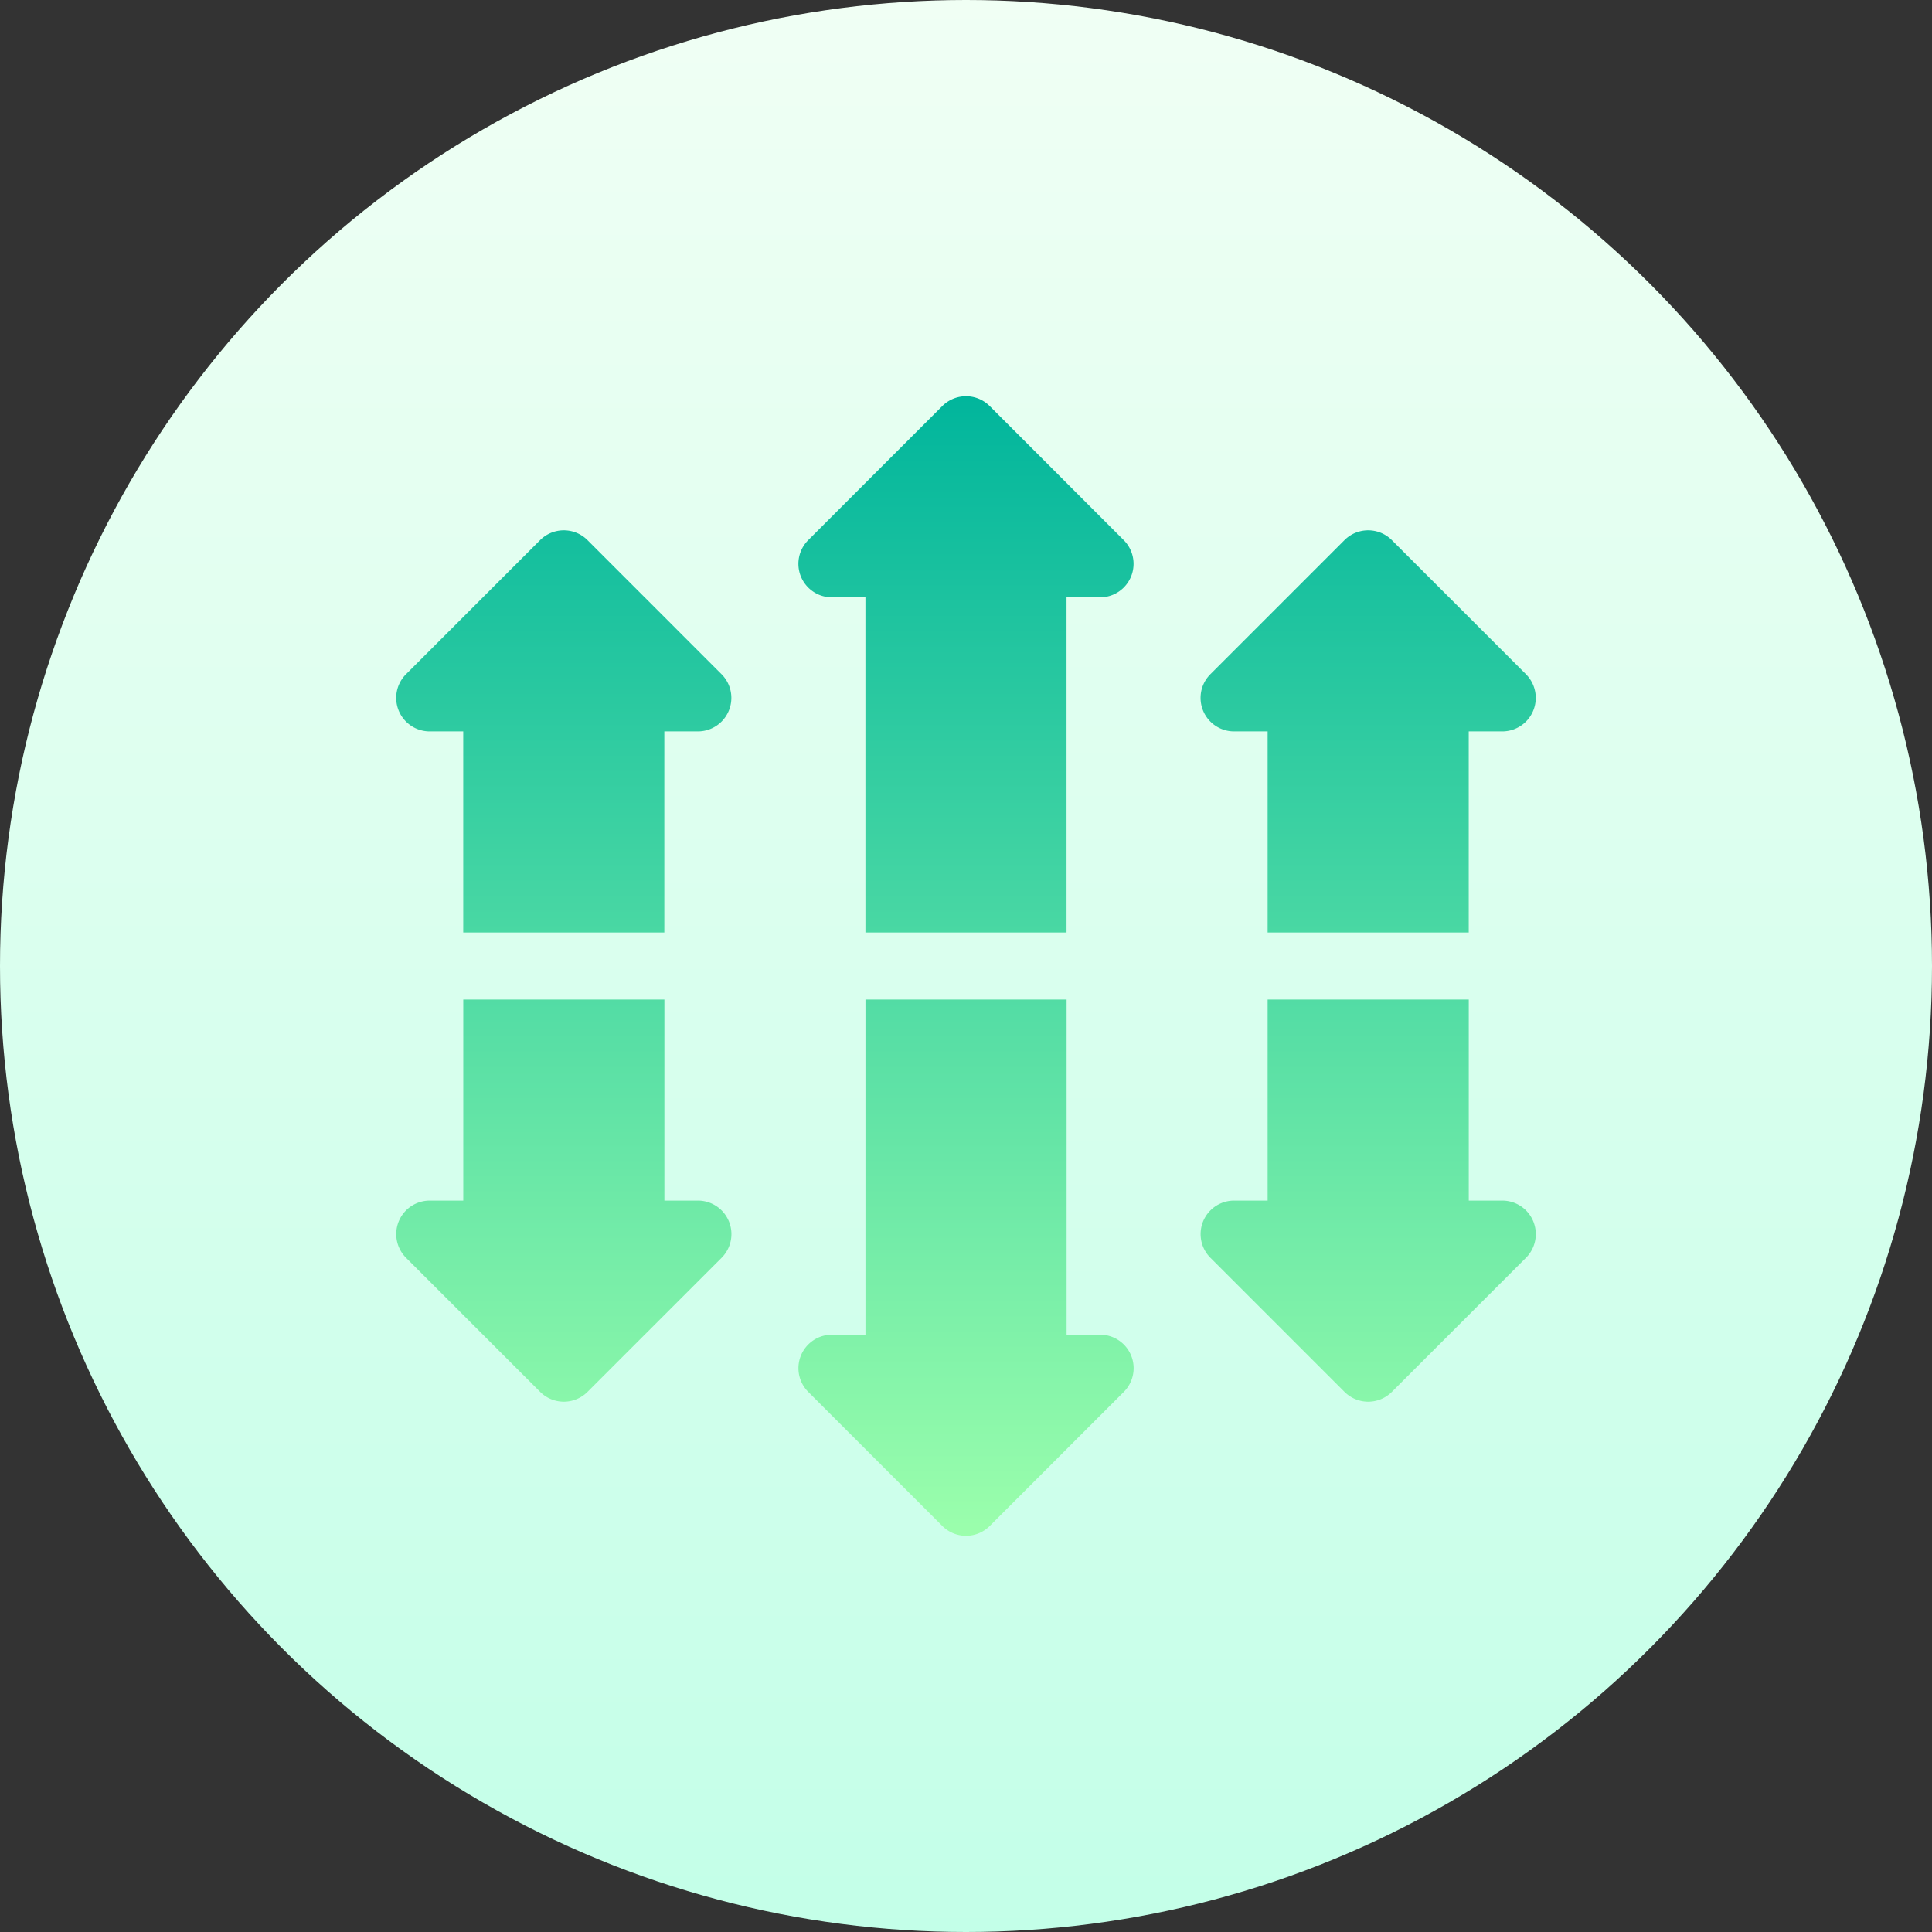 <svg xmlns="http://www.w3.org/2000/svg" xmlns:xlink="http://www.w3.org/1999/xlink" width="56" height="56" viewBox="0 0 56 56"><rect x="0" y="0" width="56" height="56" fill="#333333" stroke="none"/><defs><clipPath id="a"><circle cx="28" cy="28" r="28" transform="translate(1119 4659)" fill="#ffb638"/></clipPath><linearGradient id="b" x1="0.5" y1="1" x2="0.5" gradientUnits="objectBoundingBox"><stop offset="0" stop-color="#c3ffe8"/><stop offset="0.997" stop-color="#f0fff4"/></linearGradient><linearGradient id="c" x1="0.5" x2="0.5" y2="1" gradientUnits="objectBoundingBox"><stop offset="0" stop-color="#00b59c"/><stop offset="1" stop-color="#9cffac"/></linearGradient></defs><g transform="translate(-1119 -4659)" clip-path="url(#a)"><g transform="translate(1119 4659)"><circle cx="28" cy="28" r="28" fill="url(#b)"/><path d="M17.029,15.656a.971.971,0,0,0-1.374,0l-3.886,3.886a.971.971,0,0,0,.687,1.658h.971v5.829h5.829V21.2h.971a.971.971,0,0,0,.687-1.658Zm3.2,19.145h-.971V28.972H13.428V34.8h-.971a.971.971,0,0,0-.687,1.658l3.886,3.886a.971.971,0,0,0,1.374,0l3.886-3.886a.971.971,0,0,0-.687-1.658ZM28.687,11.77a.971.971,0,0,0-1.374,0l-3.886,3.886a.971.971,0,0,0,.687,1.658h.971v9.715h5.829V17.314h.971a.971.971,0,0,0,.687-1.658Zm3.2,26.917h-.971V28.972H25.086v9.715h-.971a.971.971,0,0,0-.687,1.658l3.886,3.886a.971.971,0,0,0,1.374,0l3.886-3.886a.971.971,0,0,0-.687-1.658ZM35.772,21.2h.971v5.829h5.829V21.2h.971a.971.971,0,0,0,.687-1.658l-3.886-3.886a.971.971,0,0,0-1.374,0l-3.886,3.886a.971.971,0,0,0,.687,1.658Zm7.772,13.6h-.971V28.972H36.743V34.8h-.971a.971.971,0,0,0-.687,1.658l3.886,3.886a.971.971,0,0,0,1.374,0l3.886-3.886a.971.971,0,0,0-.687-1.658Z" fill="url(#c)"/></g></g></svg>